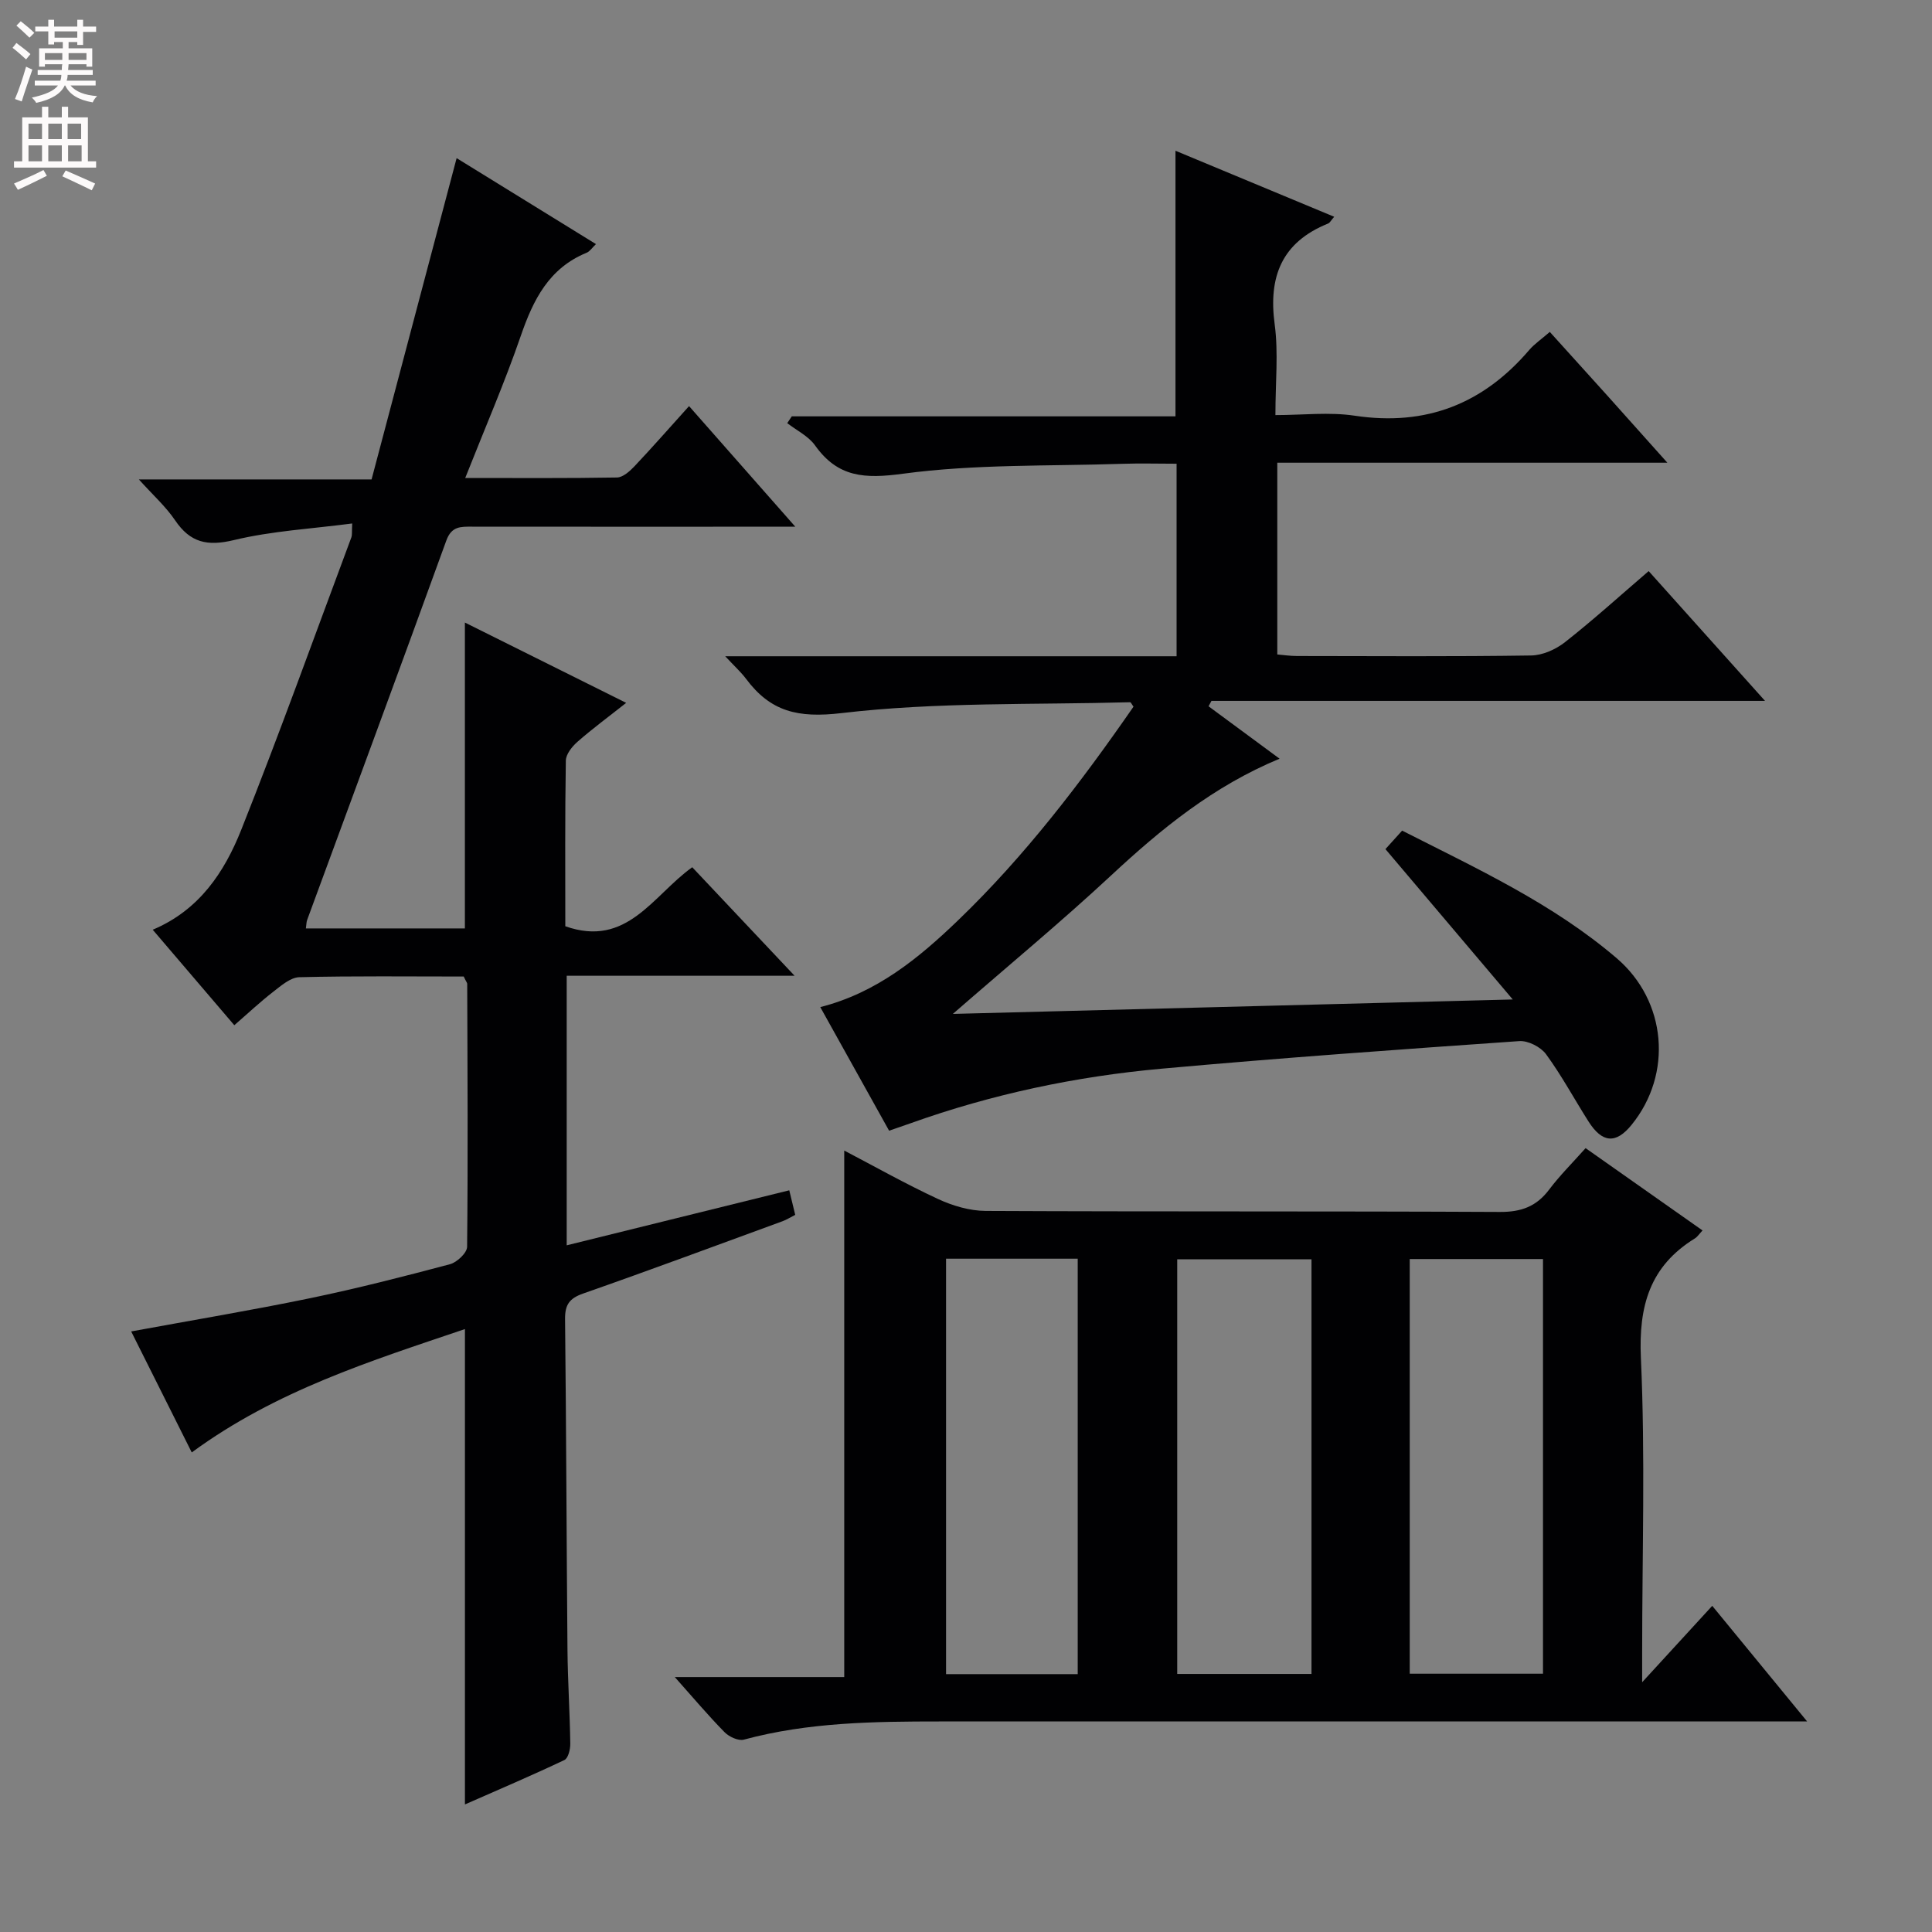 <svg enable-background="new 0 0 400 400" viewBox="0 0 400 400" xmlns="http://www.w3.org/2000/svg"><rect x="0" y="0" width="400" height="400" fill="#808080" stroke="none"/><g fill="#010103"><path d="m96.01 202.18c-11.4 0-22.72-.14-34.04.14-1.84.05-3.78 1.76-5.42 3.03-2.73 2.12-5.26 4.5-8.04 6.91-5.73-6.7-11.22-13.14-16.89-19.77 9.67-4.07 14.85-11.96 18.32-20.67 7.98-20.05 15.27-40.38 22.82-60.6.16-.44.07-.97.16-2.84-8.38 1.1-16.62 1.54-24.5 3.44-5.5 1.32-9.03.54-12.17-4.1-1.94-2.86-4.59-5.23-7.5-8.46h48.18c5.86-22.14 11.65-44.01 17.61-66.52 9.49 5.86 19.02 11.74 28.85 17.8-.79.74-1.26 1.51-1.94 1.79-7.79 3.19-11.04 9.71-13.62 17.19-3.34 9.7-7.44 19.14-11.51 29.44 10.93 0 21.17.08 31.41-.1 1.23-.02 2.64-1.28 3.61-2.3 3.75-3.97 7.36-8.09 11.32-12.48 7.71 8.75 14.46 16.42 22 24.97-3.88 0-6.63 0-9.39 0-19.16 0-38.33.01-57.49-.01-2.36 0-4.29-.14-5.38 2.89-9.5 26.22-19.19 52.36-28.81 78.54-.16.43-.14.91-.26 1.75h32.92c0-21.04 0-41.9 0-63.33 10.96 5.46 21.88 10.9 33.39 16.63-3.65 2.89-6.98 5.34-10.07 8.05-1.12.98-2.4 2.57-2.42 3.91-.19 11.48-.11 22.95-.11 34.29 12.79 4.52 18.12-6.38 26.28-12.22 6.86 7.28 13.65 14.48 21.19 22.47-16.23 0-31.57 0-47.18 0v55.81c15.36-3.8 30.58-7.56 46.08-11.39.49 2.04.83 3.45 1.23 5.08-.93.47-1.76 1.01-2.67 1.34-13.73 5.02-27.43 10.12-41.23 14.95-2.86 1-3.78 2.32-3.75 5.3.25 22.82.3 45.65.5 68.47.06 6.48.49 12.96.58 19.44.02 1.15-.43 3-1.21 3.37-6.7 3.18-13.53 6.09-20.6 9.2 0-33.12 0-65.49 0-98.42-19.48 6.6-39.1 12.72-56.56 25.54-4.16-8.3-8.26-16.5-12.54-25.05 12.72-2.34 24.9-4.37 36.99-6.87 9.75-2.02 19.4-4.49 29.02-7.05 1.45-.39 3.53-2.35 3.54-3.61.19-18.16.08-36.32.02-54.48-.05-.26-.3-.55-.72-1.47z"/><path d="m365.43 145.11c-39.13 0-76.87 0-114.61 0-.2.37-.4.75-.6 1.12 4.66 3.44 9.31 6.87 14.7 10.85-13.71 5.69-24.49 14.51-34.82 24.12-10.34 9.62-21.24 18.63-32.82 28.72 38.56-.99 76.27-1.97 115.92-2.99-9.26-10.93-17.63-20.82-26.36-31.13.9-.99 2.08-2.3 3.46-3.83 15.47 7.87 31.16 15.08 44.42 26.42 10.34 8.85 11.65 23.95 3.08 34.5-3.23 3.98-6.07 3.79-8.93-.72-2.94-4.63-5.55-9.5-8.78-13.91-1.1-1.5-3.72-2.84-5.54-2.71-24.7 1.72-49.39 3.48-74.05 5.71-17.74 1.6-35.12 5.27-51.95 11.29-1.38.49-2.77.96-4.47 1.55-4.78-8.58-9.45-16.97-14.25-25.59 11.67-2.96 20.38-10.13 28.53-17.97 13.85-13.32 25.44-28.53 36.32-44.23-.34-.45-.53-.92-.71-.92-19.94.55-40.01-.07-59.74 2.25-9.08 1.07-14.71-.32-19.78-7.11-1.05-1.4-2.38-2.59-4.3-4.66h93.45c0-13.42 0-26.32 0-39.86-3.81 0-7.59-.11-11.36.02-15.12.5-30.37.04-45.29 2.05-7.95 1.07-13.47.78-18.2-5.86-1.37-1.93-3.81-3.1-5.76-4.61.31-.47.63-.94.94-1.41h79.44c0-18.45 0-36.44 0-54.99 10.95 4.56 21.76 9.05 32.86 13.67-.67.76-.89 1.25-1.26 1.4-9.58 3.86-12.4 10.98-11.06 20.88.79 5.88.15 11.96.15 18.78 5.62 0 11.14-.67 16.44.13 14.73 2.21 26.56-2.44 36.11-13.61 1.07-1.25 2.49-2.2 4.26-3.74 3.97 4.4 7.93 8.76 11.88 13.15 3.98 4.43 7.93 8.87 12.46 13.93-27.29 0-53.83 0-80.76 0v39.7c1.24.1 2.65.32 4.07.32 16.16.02 32.33.13 48.48-.11 2.37-.03 5.1-1.25 7.02-2.76 5.86-4.61 11.39-9.62 17.32-14.71 7.88 8.79 15.51 17.29 24.09 26.87z"/><path d="m352.49 254.75c-.72.77-1.07 1.34-1.58 1.65-9.33 5.75-11.67 13.97-11.18 24.76.92 20.29.26 40.64.26 60.97v6.16c5.33-5.82 9.76-10.65 14.51-15.82 6.4 7.8 12.56 15.3 19.65 23.94-3.29 0-5.19 0-7.09 0-57.48 0-114.96 0-172.44 0-13.65 0-27.27.16-40.6 3.76-1.14.31-3.07-.58-4.01-1.54-3.38-3.44-6.49-7.13-10.3-11.41h35.08c0-36.66 0-72.71 0-109.01 6.22 3.25 12.7 6.91 19.42 10.03 3.03 1.41 6.56 2.45 9.87 2.47 35.49.17 70.98.03 106.46.21 4.41.02 7.55-1.12 10.18-4.61 2.19-2.91 4.8-5.5 7.56-8.6 8.08 5.69 16.01 11.26 24.21 17.04zm-108.76 91.82h27.8c0-28.76 0-57.16 0-85.85-9.36 0-18.42 0-27.8 0zm48.14-85.9v85.85h27.59c0-28.81 0-57.2 0-85.85-9.29 0-18.23 0-27.59 0zm-96-.07v86.01h27.26c0-28.84 0-57.36 0-86.01-9.26 0-18.06 0-27.26 0z"/></g><path d="m2.6 9.9.8-1c.9.7 1.9 1.4 2.9 2.3l-.9 1.1c-1.1-1-2-1.8-2.8-2.4zm.5 10.6c.9-2.1 1.6-4.3 2.3-6.7.4.2.8.4 1.3.6-.7 2.1-1.5 4.3-2.2 6.6zm.3-15.2.9-.9c1 .8 2 1.6 2.8 2.4l-1 1c-.9-.9-1.8-1.7-2.7-2.5zm12.6-1.2h1.2v1.4h2.7v1.1h-2.7v2.7h-1.2v-.6h-1.8v1.3h4.9v3.8h-1.2v-.5h-3.7c0 .4-.1.9-.1 1.2h5.1v1h-5.2c0 .5-.1.9-.2 1.2h6v1h-5.2c1.1 1.3 2.9 2 5.5 2.2-.4.4-.7.8-.9 1.3-2.9-.5-4.8-1.6-5.7-3.5h-.1c-.8 1.7-2.7 2.9-5.9 3.6-.2-.4-.6-.8-.9-1.1 2.8-.6 4.6-1.4 5.4-2.5h-4.8v-1h5.3c.1-.3.2-.7.2-1.2h-4.9v-1h5c0-.4 0-.8.1-1.2h-3.6v.5h-1.2v-3.8h4.9v-1.3h-1.8v.5h-1.2v-2.7h-2.7v-1h2.7v-1.4h1.2v1.4h4.8zm-6.7 8.3h3.6c0-.4 0-.9 0-1.4h-3.6zm1.9-4.6h4.8v-1.3h-4.7v1.3zm6.7 3.2h-3.7v1.4h3.7z" fill="#fcfafa"/><path d="m8.7 22.1h1.3v2.2h2.8v-2.2h1.3v2.2h4.1v9.1h1.7v1.3h-17v-1.3h1.7v-9.1h4.1zm.3 13.1.7 1.2c-1.8.9-3.8 1.9-6 2.9-.2-.4-.5-.8-.8-1.3 2.3-1 4.4-1.9 6.1-2.8zm-3.1-6.4h2.8v-3.2h-2.8zm0 4.6h2.8v-3.3h-2.8zm4.1-4.6h2.8v-3.2h-2.8zm0 4.6h2.8v-3.3h-2.8zm3.6 1.9c2.1.9 4.1 1.8 6.1 2.7l-.7 1.4c-2.2-1.1-4.2-2-6.1-2.9zm3.2-9.7h-2.8v3.2h2.8zm-2.7 7.8h2.8v-3.3h-2.8z" fill="#fcfafa"/></svg>